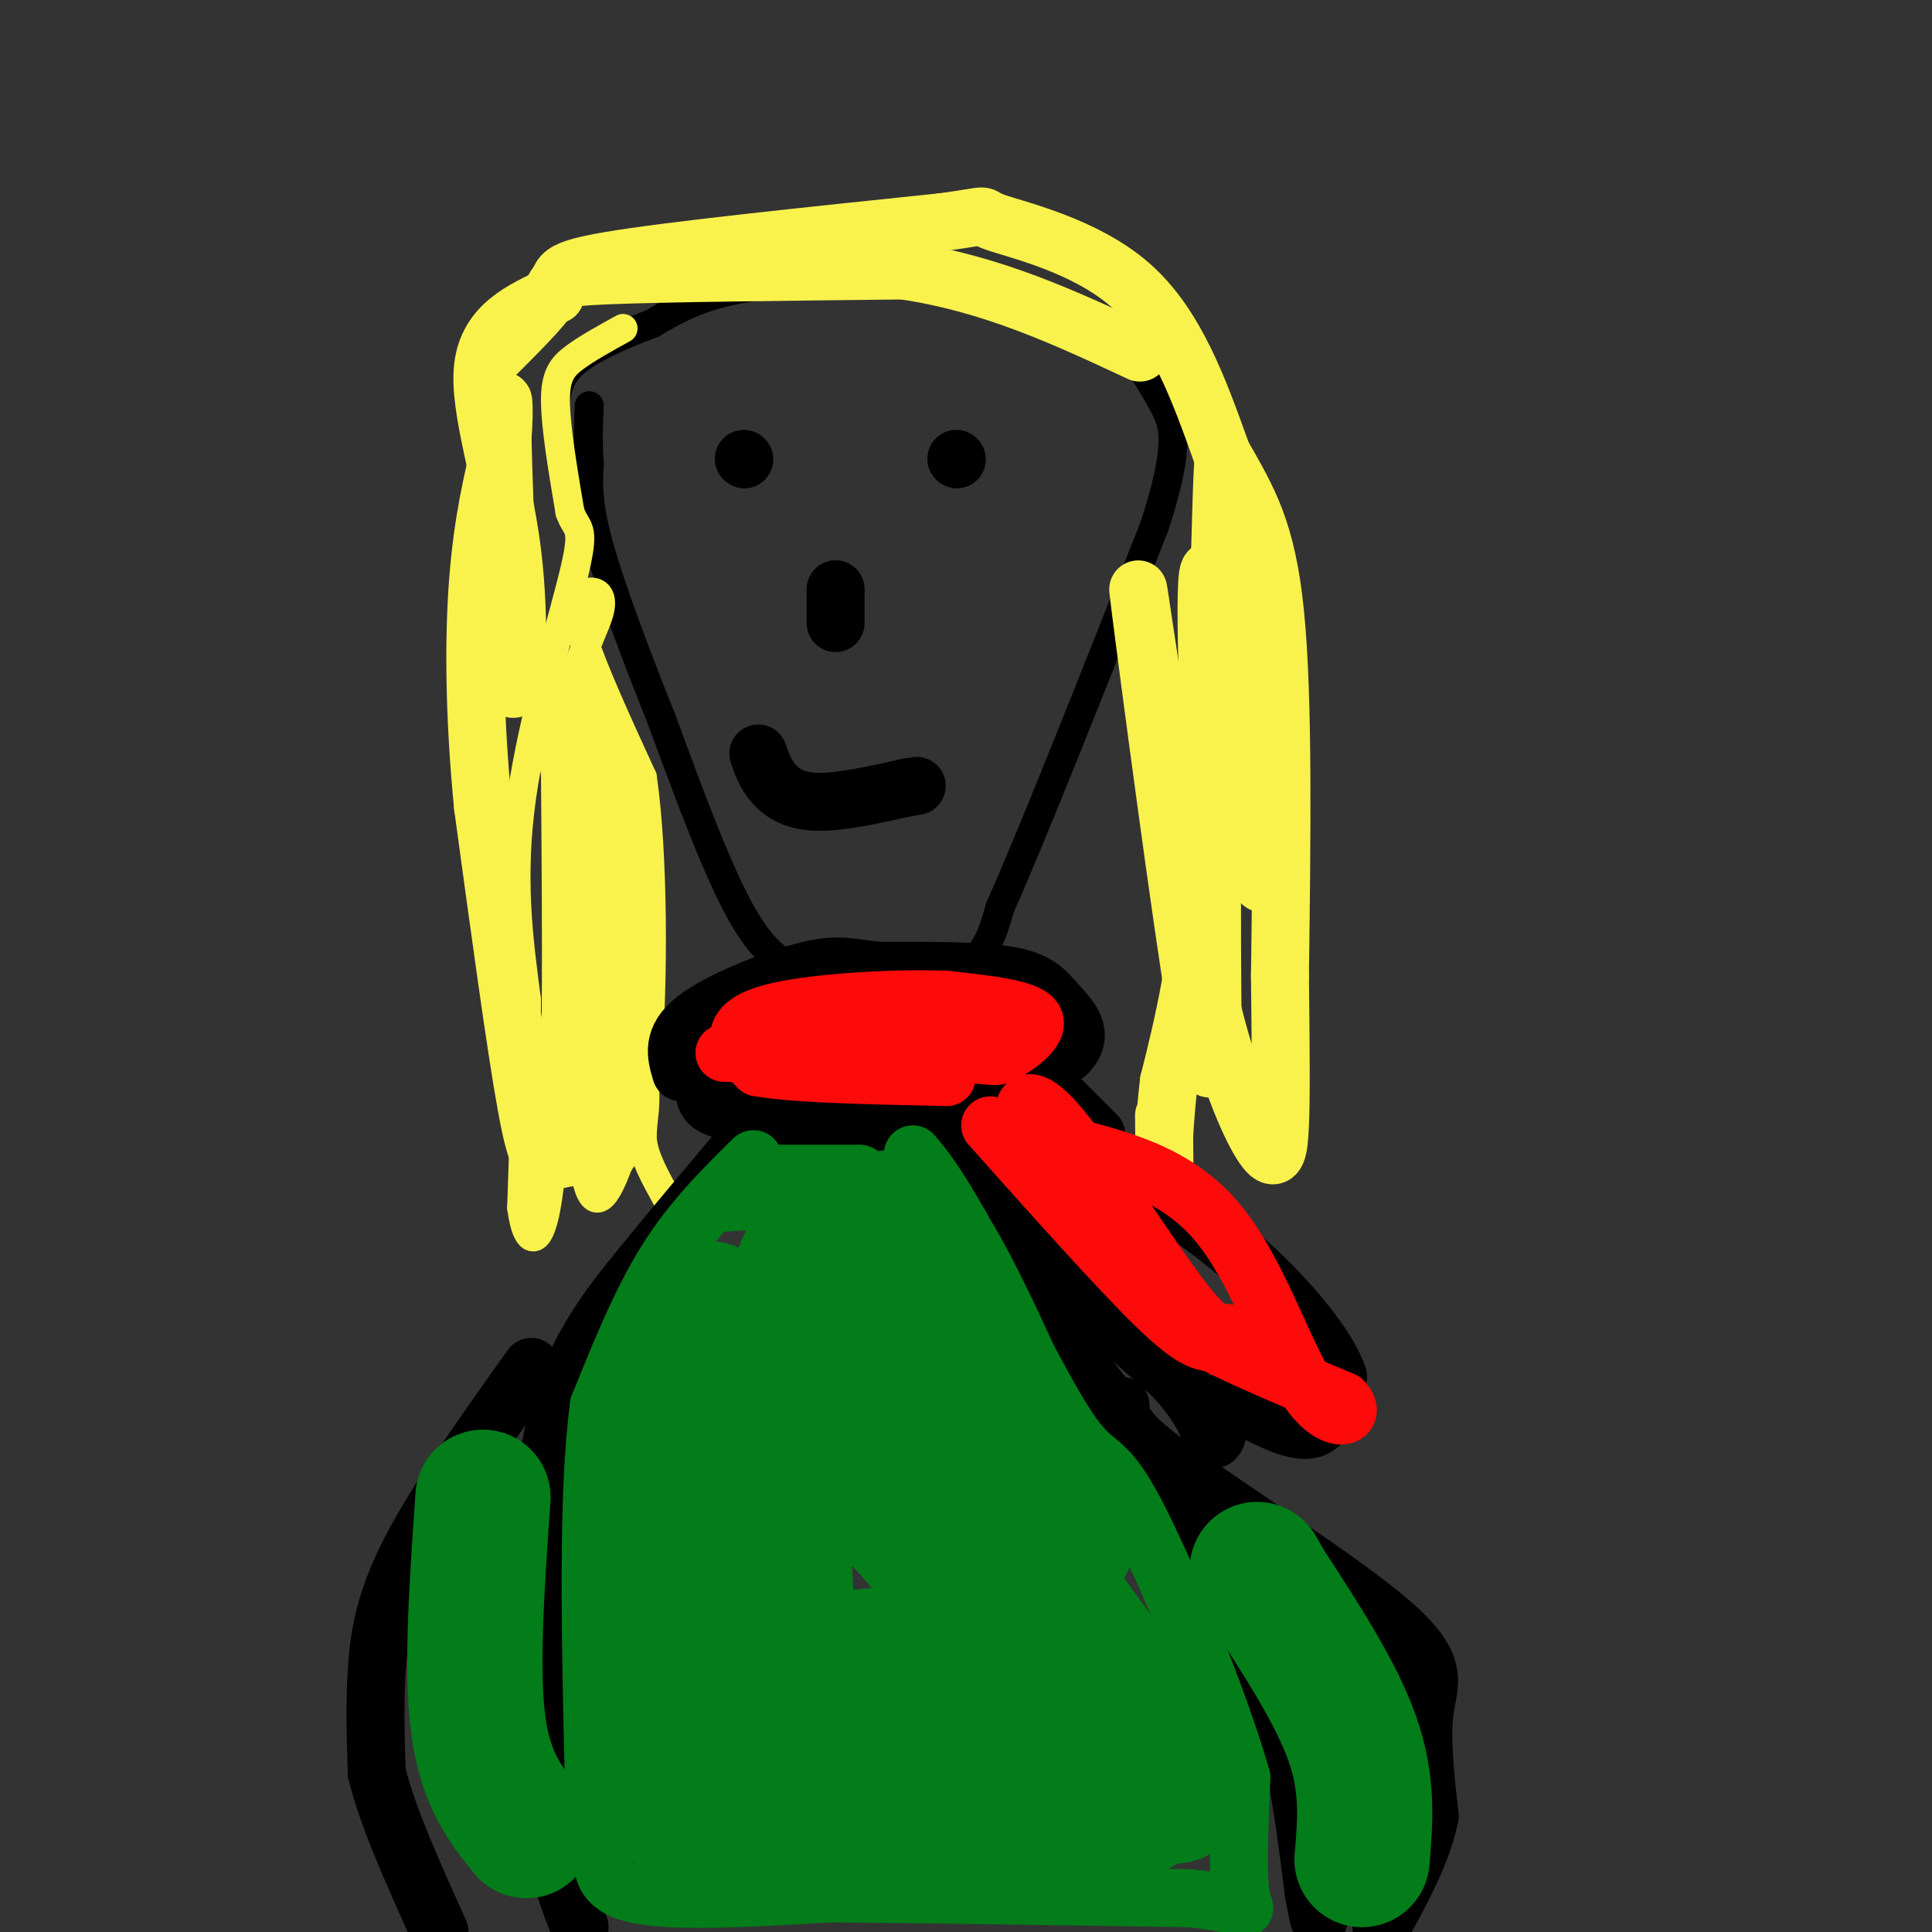 <svg viewBox='0 0 400 400' version='1.1' xmlns='http://www.w3.org/2000/svg' xmlns:xlink='http://www.w3.org/1999/xlink'><rect x="0" y="0" width="400" height="400" fill="#333333" stroke="none"/><g fill='none' stroke='#000000' stroke-width='6' stroke-linecap='round' stroke-linejoin='round'><path d='M168,202c-4.417,-1.583 -8.833,-3.167 -14,-12c-5.167,-8.833 -11.083,-24.917 -17,-41'/><path d='M137,149c-5.444,-13.622 -10.556,-27.178 -13,-36c-2.444,-8.822 -2.222,-12.911 -2,-17'/><path d='M122,96c-0.333,-4.833 -0.167,-8.417 0,-12'/><path d='M171,202c10.500,0.667 21.000,1.333 27,-1c6.000,-2.333 7.500,-7.667 9,-13'/><path d='M207,188c6.833,-15.333 19.417,-47.167 32,-79'/><path d='M239,109c5.689,-17.400 3.911,-21.400 2,-25c-1.911,-3.600 -3.956,-6.800 -6,-10'/><path d='M235,74c-1.422,-2.800 -1.978,-4.800 -7,-7c-5.022,-2.200 -14.511,-4.600 -24,-7'/><path d='M204,60c-12.667,-1.667 -32.333,-2.333 -45,-1c-12.667,1.333 -18.333,4.667 -24,8'/><path d='M135,67c-7.111,2.667 -12.889,5.333 -16,8c-3.111,2.667 -3.556,5.333 -4,8'/></g>
<g fill='none' stroke='#F9F24D' stroke-width='6' stroke-linecap='round' stroke-linejoin='round'><path d='M129,68c-3.711,2.044 -7.422,4.089 -10,6c-2.578,1.911 -4.022,3.689 -4,9c0.022,5.311 1.511,14.156 3,23'/><path d='M118,106c1.357,3.976 3.250,2.417 1,12c-2.250,9.583 -8.643,30.310 -11,47c-2.357,16.690 -0.679,29.345 1,42'/><path d='M109,207c0.000,14.167 -0.500,28.583 -1,43'/><path d='M108,250c1.133,8.822 4.467,9.378 6,-7c1.533,-16.378 1.267,-49.689 1,-83'/><path d='M115,160c2.337,-20.002 7.678,-28.506 9,-33c1.322,-4.494 -1.375,-4.979 -3,-4c-1.625,0.979 -2.179,3.423 0,10c2.179,6.577 7.089,17.289 12,28'/><path d='M133,161c2.356,16.267 2.244,42.933 1,58c-1.244,15.067 -3.622,18.533 -6,22'/><path d='M128,241c-2.356,6.444 -5.244,11.556 -7,1c-1.756,-10.556 -2.378,-36.778 -3,-63'/><path d='M118,179c-1.123,-13.772 -2.431,-16.701 -3,-19c-0.569,-2.299 -0.400,-3.967 1,-7c1.400,-3.033 4.031,-7.432 5,-2c0.969,5.432 0.277,20.695 2,34c1.723,13.305 5.862,24.653 10,36'/><path d='M133,221c1.333,8.400 -0.333,11.400 0,15c0.333,3.600 2.667,7.800 5,12'/></g>
<g fill='none' stroke='#F9F24D' stroke-width='12' stroke-linecap='round' stroke-linejoin='round'><path d='M116,240c2.500,-7.917 5.000,-15.833 6,-31c1.000,-15.167 0.500,-37.583 0,-60'/><path d='M122,149c1.534,-4.804 5.370,13.187 7,32c1.630,18.813 1.054,38.450 1,47c-0.054,8.550 0.413,6.014 -1,6c-1.413,-0.014 -4.707,2.493 -8,5'/><path d='M121,239c-2.631,0.917 -5.208,0.708 -7,1c-1.792,0.292 -2.798,1.083 -5,-11c-2.202,-12.083 -5.601,-37.042 -9,-62'/><path d='M100,167c-1.844,-18.800 -1.956,-34.800 -1,-47c0.956,-12.200 2.978,-20.600 5,-29'/><path d='M104,91c0.689,-7.578 -0.089,-12.022 0,-3c0.089,9.022 1.044,31.511 2,54'/><path d='M106,142c0.845,4.107 1.958,-12.625 0,-28c-1.958,-15.375 -6.988,-29.393 -6,-38c0.988,-8.607 7.994,-11.804 15,-15'/><path d='M115,61c1.711,-3.533 -1.511,-4.867 11,-7c12.511,-2.133 40.756,-5.067 69,-8'/><path d='M195,46c11.726,-1.595 6.542,-1.583 11,0c4.458,1.583 18.560,4.738 28,13c9.440,8.262 14.220,21.631 19,35'/><path d='M253,94c5.356,9.444 9.244,15.556 11,33c1.756,17.444 1.378,46.222 1,75'/><path d='M265,202c0.209,18.081 0.231,25.785 0,31c-0.231,5.215 -0.716,7.943 -3,5c-2.284,-2.943 -6.367,-11.555 -10,-25c-3.633,-13.445 -6.817,-31.722 -10,-50'/><path d='M242,163c-3.585,-21.534 -7.549,-50.370 -6,-38c1.549,12.370 8.609,65.946 12,86c3.391,20.054 3.112,6.587 3,-6c-0.112,-12.587 -0.056,-24.293 0,-36'/><path d='M251,169c-0.667,-21.405 -2.333,-56.917 0,-50c2.333,6.917 8.667,56.262 10,63c1.333,6.738 -2.333,-29.131 -6,-65'/><path d='M255,117c-1.298,-17.500 -1.542,-28.750 -2,-16c-0.458,12.750 -1.131,49.500 -3,74c-1.869,24.500 -4.935,36.750 -8,49'/><path d='M242,224c-1.467,12.644 -1.133,19.756 -1,20c0.133,0.244 0.067,-6.378 0,-13'/><path d='M102,74c5.089,-5.067 10.178,-10.133 12,-13c1.822,-2.867 0.378,-3.533 12,-4c11.622,-0.467 36.311,-0.733 61,-1'/><path d='M187,56c18.333,2.667 33.667,9.833 49,17'/></g>
<g fill='none' stroke='#000000' stroke-width='12' stroke-linecap='round' stroke-linejoin='round'><path d='M154,95c0.000,0.000 0.100,0.100 0.1,0.1'/><path d='M198,95c0.000,0.000 0.100,0.100 0.1,0.1'/><path d='M157,156c0.689,2.022 1.378,4.044 3,6c1.622,1.956 4.178,3.844 9,4c4.822,0.156 11.911,-1.422 19,-3'/><path d='M188,163c3.167,-0.500 1.583,-0.250 0,0'/><path d='M173,122c0.000,0.000 0.000,7.000 0,7'/><path d='M146,227c0.467,1.400 0.933,2.800 10,4c9.067,1.200 26.733,2.200 39,0c12.267,-2.200 19.133,-7.600 26,-13'/><path d='M221,218c3.845,-3.929 0.458,-7.250 -2,-10c-2.458,-2.750 -3.988,-4.929 -10,-6c-6.012,-1.071 -16.506,-1.036 -27,-1'/><path d='M182,201c-6.238,-0.619 -8.333,-1.667 -15,0c-6.667,1.667 -17.905,6.048 -23,10c-5.095,3.952 -4.048,7.476 -3,11'/><path d='M197,232c5.667,9.083 11.333,18.167 19,27c7.667,8.833 17.333,17.417 27,26'/><path d='M243,285c5.833,6.500 6.917,9.750 8,13'/><path d='M251,298c1.511,0.467 1.289,-4.867 2,-7c0.711,-2.133 2.356,-1.067 4,0'/><path d='M257,291c3.467,1.600 10.133,5.600 14,5c3.867,-0.600 4.933,-5.800 6,-11'/><path d='M277,285c-1.911,-5.978 -9.689,-15.422 -18,-23c-8.311,-7.578 -17.156,-13.289 -26,-19'/><path d='M233,243c-5.167,-3.667 -5.083,-3.333 -5,-3'/><path d='M227,235c0.000,0.000 -12.000,-12.000 -12,-12'/><path d='M153,238c-6.667,7.911 -13.333,15.822 -20,24c-6.667,8.178 -13.333,16.622 -17,29c-3.667,12.378 -4.333,28.689 -5,45'/><path d='M111,336c-0.378,15.400 1.178,31.400 3,42c1.822,10.600 3.911,15.800 6,21'/><path d='M194,231c5.400,12.244 10.800,24.489 19,37c8.200,12.511 19.200,25.289 26,35c6.800,9.711 9.400,16.356 12,23'/><path d='M251,326c4.667,8.111 10.333,16.889 14,28c3.667,11.111 5.333,24.556 7,38'/><path d='M272,392c1.333,7.000 1.167,5.500 1,4'/><path d='M110,283c-9.778,13.733 -19.556,27.467 -25,38c-5.444,10.533 -6.556,17.867 -7,25c-0.444,7.133 -0.222,14.067 0,21'/><path d='M78,367c2.167,9.000 7.583,21.000 13,33'/><path d='M232,291c-0.238,2.280 -0.476,4.560 11,13c11.476,8.440 34.667,23.042 45,32c10.333,8.958 7.810,12.274 7,18c-0.810,5.726 0.095,13.863 1,22'/><path d='M296,376c-1.500,7.500 -5.750,15.250 -10,23'/></g>
<g fill='none' stroke='#FD0A0A' stroke-width='12' stroke-linecap='round' stroke-linejoin='round'><path d='M150,218c0.000,0.000 47.000,0.000 47,0'/><path d='M197,218c9.190,0.369 8.667,1.292 11,0c2.333,-1.292 7.524,-4.798 6,-7c-1.524,-2.202 -9.762,-3.101 -18,-4'/><path d='M196,207c-9.607,-0.452 -24.625,0.417 -33,2c-8.375,1.583 -10.107,3.881 -10,6c0.107,2.119 2.054,4.060 4,6'/><path d='M157,221c7.167,1.333 23.083,1.667 39,2'/><path d='M205,233c13.167,14.750 26.333,29.500 34,37c7.667,7.500 9.833,7.750 12,8'/><path d='M251,278c6.500,3.333 16.750,7.667 27,12'/><path d='M278,290c3.345,3.298 -1.792,5.542 -7,-2c-5.208,-7.542 -10.488,-24.869 -19,-35c-8.512,-10.131 -20.256,-13.065 -32,-16'/><path d='M220,237c-6.896,-3.786 -8.137,-5.252 -8,-7c0.137,-1.748 1.652,-3.778 8,4c6.348,7.778 17.528,25.365 24,34c6.472,8.635 8.236,8.317 10,8'/><path d='M254,276c2.333,1.667 3.167,1.833 4,2'/></g>
<g fill='none' stroke='#027D19' stroke-width='12' stroke-linecap='round' stroke-linejoin='round'><path d='M156,240c-6.333,6.250 -12.667,12.500 -18,21c-5.333,8.500 -9.667,19.250 -14,30'/><path d='M124,291c-2.500,18.333 -1.750,49.167 -1,80'/><path d='M123,371c0.429,14.845 2.000,11.958 2,13c0.000,1.042 -1.571,6.012 6,8c7.571,1.988 24.286,0.994 41,0'/><path d='M172,392c19.167,0.167 46.583,0.583 74,1'/><path d='M246,393c13.956,1.267 11.844,3.933 11,0c-0.844,-3.933 -0.422,-14.467 0,-25'/><path d='M257,368c-4.476,-15.869 -15.667,-43.042 -22,-55c-6.333,-11.958 -7.810,-8.702 -13,-16c-5.190,-7.298 -14.095,-25.149 -23,-43'/><path d='M199,254c-5.500,-9.667 -7.750,-12.333 -10,-15'/><path d='M150,249c0.000,0.000 31.000,-2.000 31,-2'/><path d='M178,243c0.000,0.000 -18.000,0.000 -18,0'/></g>
<g fill='none' stroke='#027D19' stroke-width='28' stroke-linecap='round' stroke-linejoin='round'><path d='M147,271c-5.356,28.111 -10.711,56.222 -13,71c-2.289,14.778 -1.511,16.222 0,19c1.511,2.778 3.756,6.889 6,11'/><path d='M140,372c0.489,3.044 -1.289,5.156 12,6c13.289,0.844 41.644,0.422 70,0'/><path d='M222,378c14.286,-1.571 15.000,-5.500 18,-6c3.000,-0.500 8.286,2.429 -1,-12c-9.286,-14.429 -33.143,-46.214 -57,-78'/><path d='M182,282c-11.905,-18.000 -13.167,-24.000 -15,-21c-1.833,3.000 -4.238,15.000 -5,29c-0.762,14.000 0.119,30.000 1,46'/><path d='M163,336c2.518,15.614 8.314,31.649 12,37c3.686,5.351 5.262,0.018 7,-5c1.738,-5.018 3.640,-9.719 3,-12c-0.640,-2.281 -3.820,-2.140 -7,-2'/><path d='M178,354c-14.156,-1.067 -46.044,-2.733 -45,-5c1.044,-2.267 35.022,-5.133 69,-8'/><path d='M202,341c12.479,-1.926 9.178,-2.740 7,-5c-2.178,-2.260 -3.233,-5.967 -5,-7c-1.767,-1.033 -4.245,0.606 -2,11c2.245,10.394 9.213,29.541 13,35c3.787,5.459 4.394,-2.771 5,-11'/><path d='M220,364c2.128,-0.701 4.949,3.047 -1,-6c-5.949,-9.047 -20.667,-30.889 -32,-43c-11.333,-12.111 -19.282,-14.491 -20,-15c-0.718,-0.509 5.795,0.855 9,-1c3.205,-1.855 3.103,-6.927 3,-12'/><path d='M179,287c0.733,-12.044 1.067,-36.156 7,-35c5.933,1.156 17.467,27.578 29,54'/><path d='M215,306c5.833,11.167 5.917,12.083 6,13'/><path d='M282,385c0.667,-7.750 1.333,-15.500 -2,-25c-3.333,-9.500 -10.667,-20.750 -18,-32'/><path d='M262,328c-3.000,-5.333 -1.500,-2.667 0,0'/><path d='M100,310c-1.250,17.750 -2.500,35.500 -1,47c1.500,11.500 5.750,16.750 10,22'/></g>
</svg>